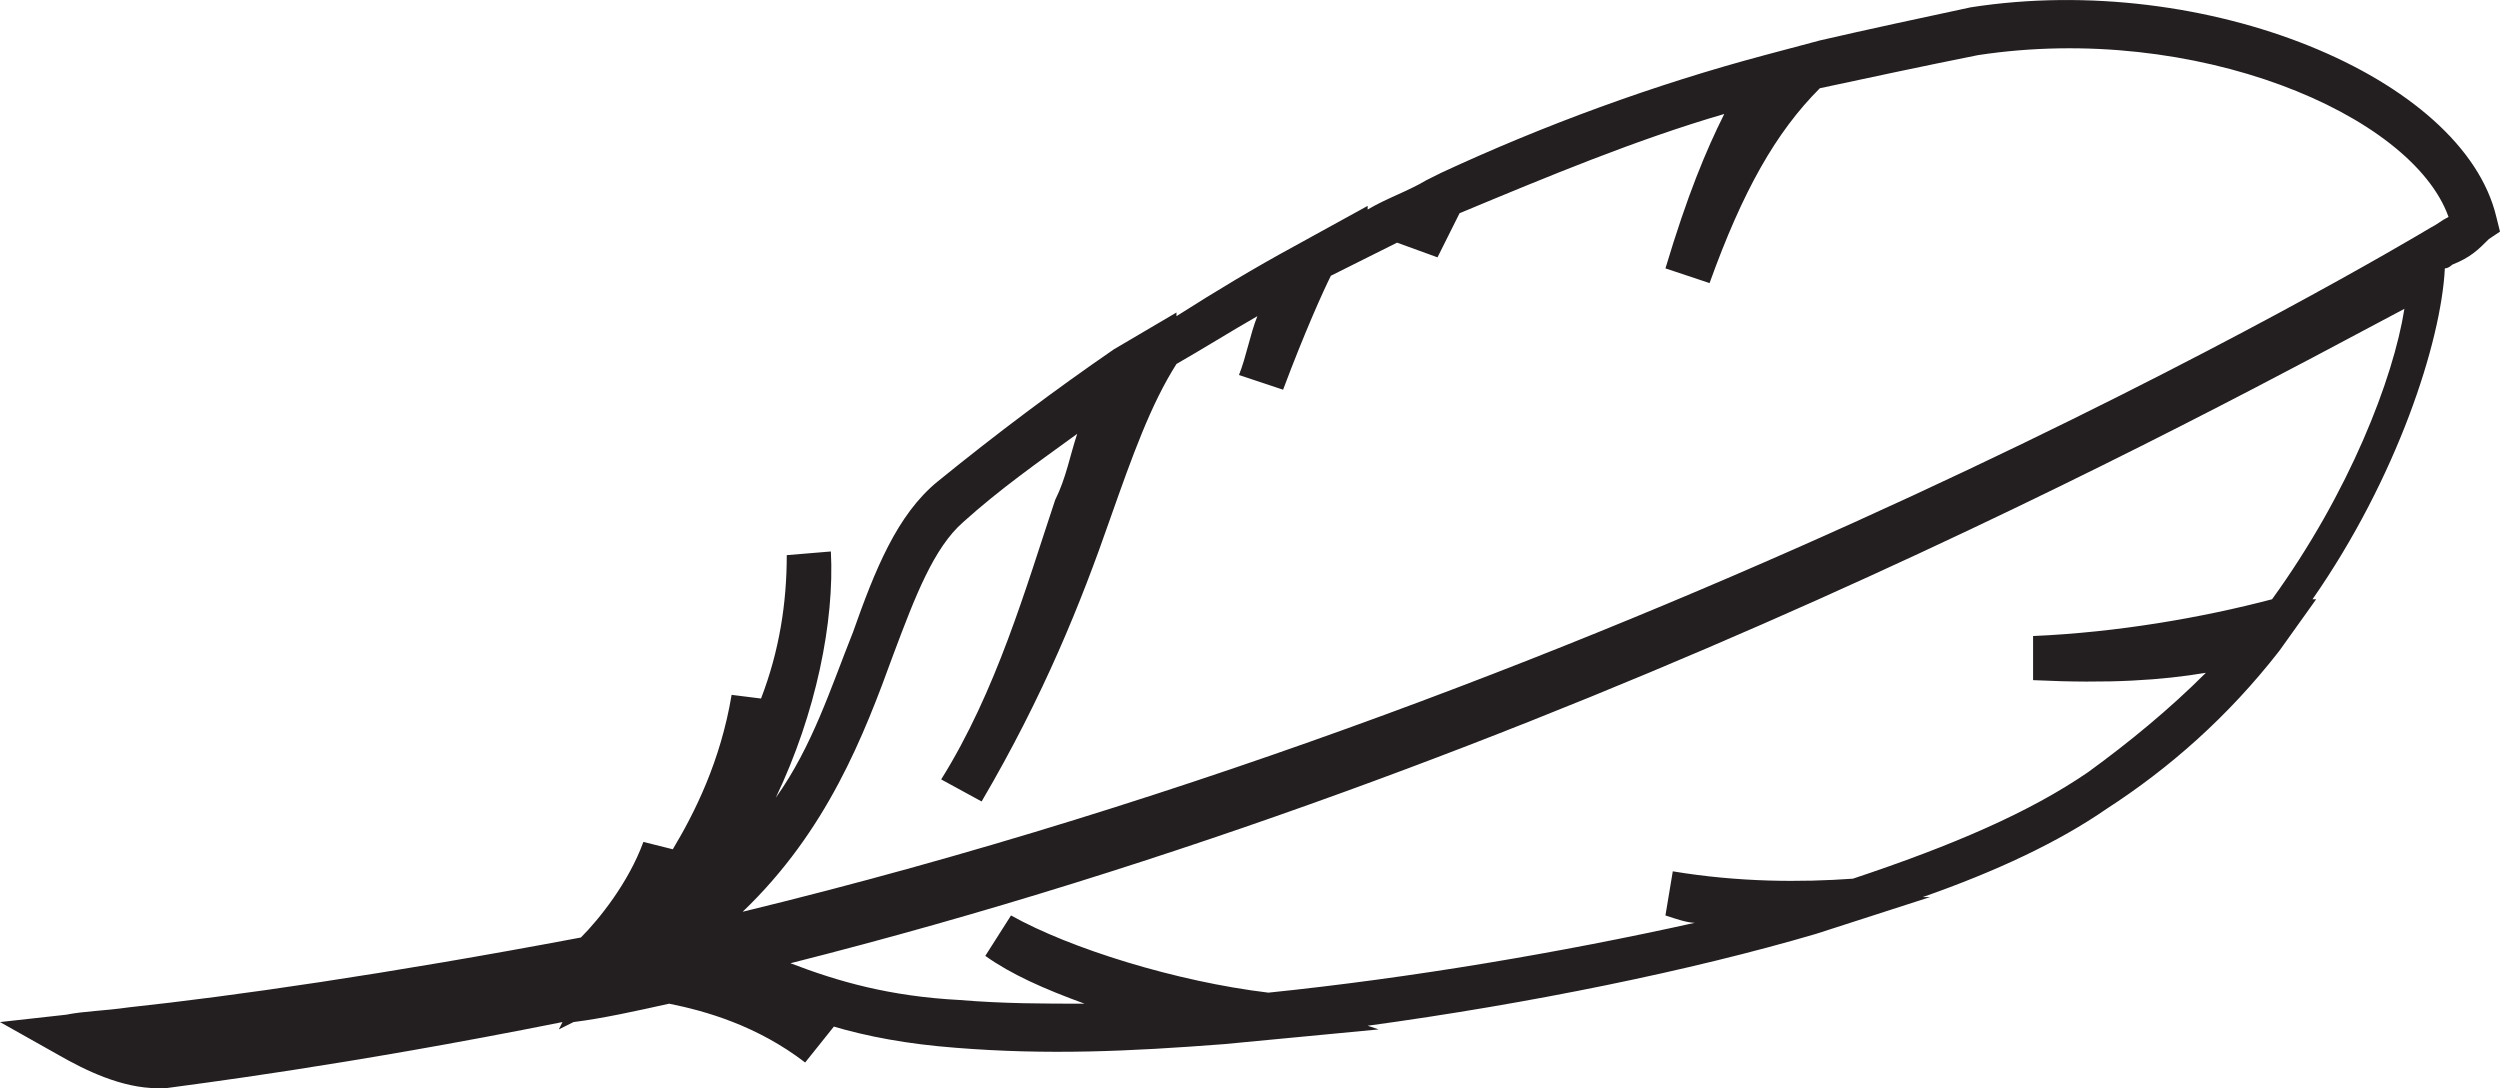<?xml version="1.0" encoding="utf-8"?>
<!-- Generator: Adobe Illustrator 20.0.0, SVG Export Plug-In . SVG Version: 6.00 Build 0)  -->
<svg version="1.1" id="Calque_1" xmlns="http://www.w3.org/2000/svg" xmlns:xlink="http://www.w3.org/1999/xlink" x="0px" y="0px"
	 viewBox="0 0 68 29.6" style="enable-background:new 0 0 68 29.6;" xml:space="preserve">
<style type="text/css">
	.st0{fill:#231F20;}
</style>
<path class="st0" d="M4.3,29.6c-1,0-2-0.5-2.7-0.9L0,27.8l1.8-0.2c0.5-0.1,1-0.1,1.7-0.2c2.8-0.3,7-0.9,12.3-1.9
	c0.5-0.5,1.3-1.5,1.7-2.6l0.8,0.2c0.6-1,1.3-2.4,1.6-4.2l0.8,0.1c0.5-1.3,0.7-2.6,0.7-3.9l1.2-0.1c0.1,1.9-0.4,4.4-1.5,6.7
	c1-1.4,1.5-3,2.1-4.5c0.6-1.7,1.2-3.2,2.3-4.1c1.6-1.3,3.2-2.5,4.8-3.6L32,8.5l0,0.1c1.1-0.7,2.1-1.3,3.2-1.9l2-1.1l0,0.1
	c0.5-0.3,1.1-0.5,1.6-0.8l0.4-0.2l0,0C42,3.4,45,2.3,48,1.5l1.5-0.4l0,0c1.3-0.3,2.7-0.6,4.1-0.9C60-0.8,67,2.1,67.9,5.9L68,6.3
	l-0.3,0.2c-0.3,0.3-0.5,0.5-1,0.7c0,0-0.1,0.1-0.2,0.1c-0.1,2-1.3,5.7-3.6,9l0.1,0L62,17.7c-1.4,1.8-3,3.2-4.7,4.3
	c-1.3,0.9-3,1.7-5,2.4l0.2,0l-3.1,1c-3.4,1-7.8,1.9-12.2,2.5l0.3,0.1l-4.2,0.4c-2.6,0.2-4.8,0.3-7.3,0.1c-1.3-0.1-2.4-0.3-3.4-0.6
	c0,0,0,0,0.1,0l-0.8,1c-1.3-1-2.7-1.4-3.7-1.6c-0.9,0.2-1.8,0.4-2.6,0.5L15.2,28l0.1-0.2c-6,1.2-10.1,1.7-10.8,1.8
	C4.5,29.6,4.4,29.6,4.3,29.6z M21.5,26.2c1.3,0.5,2.7,0.9,4.6,1c1.2,0.1,2.3,0.1,3.4,0.1c-1.1-0.4-2-0.8-2.7-1.3l0.7-1.1
	c1.6,0.9,4.5,1.8,7,2.1c3.9-0.4,8-1.1,11.6-1.9c-0.2,0-0.5-0.1-0.8-0.2l0.2-1.2c1.8,0.3,3.5,0.3,4.9,0.2c2.7-0.9,4.8-1.8,6.4-2.9
	c1.1-0.8,2.2-1.7,3.2-2.7c-1.2,0.2-2.6,0.3-4.7,0.2l0-1.2c2.3-0.1,4.6-0.5,6.5-1c2.1-2.9,3.3-6,3.6-7.9
	C60.3,11.1,42.5,20.9,21.5,26.2z M29.3,11.8c-1.1,0.8-2.1,1.5-3.1,2.4c-0.8,0.7-1.3,2-1.9,3.6c-0.8,2.2-1.8,4.8-4.1,7
	c24.7-6,44.9-18,45.9-18.6l0,0c0.2-0.1,0.3-0.2,0.5-0.3c-1-2.8-6.9-5.3-12.8-4.4c-1.5,0.3-2.9,0.6-4.3,0.9c-1.2,1.2-2.1,2.8-3,5.3
	l-1.2-0.4c0.6-2,1.1-3.2,1.6-4.2c-2.4,0.7-4.8,1.7-7.2,2.7c-0.1,0.2-0.4,0.8-0.6,1.2L38,6.6c-0.6,0.3-1.2,0.6-1.8,0.9
	c-0.2,0.4-0.7,1.5-1.3,3.1l-1.2-0.4c0.2-0.5,0.3-1.1,0.5-1.6c-0.7,0.4-1.5,0.9-2.2,1.3c-0.7,1.1-1.2,2.5-1.8,4.2
	c-0.8,2.3-1.8,4.8-3.5,7.7l-1.1-0.6c1.5-2.4,2.3-5.2,3.1-7.6C29,13,29.1,12.4,29.3,11.8z"/>
</svg>
